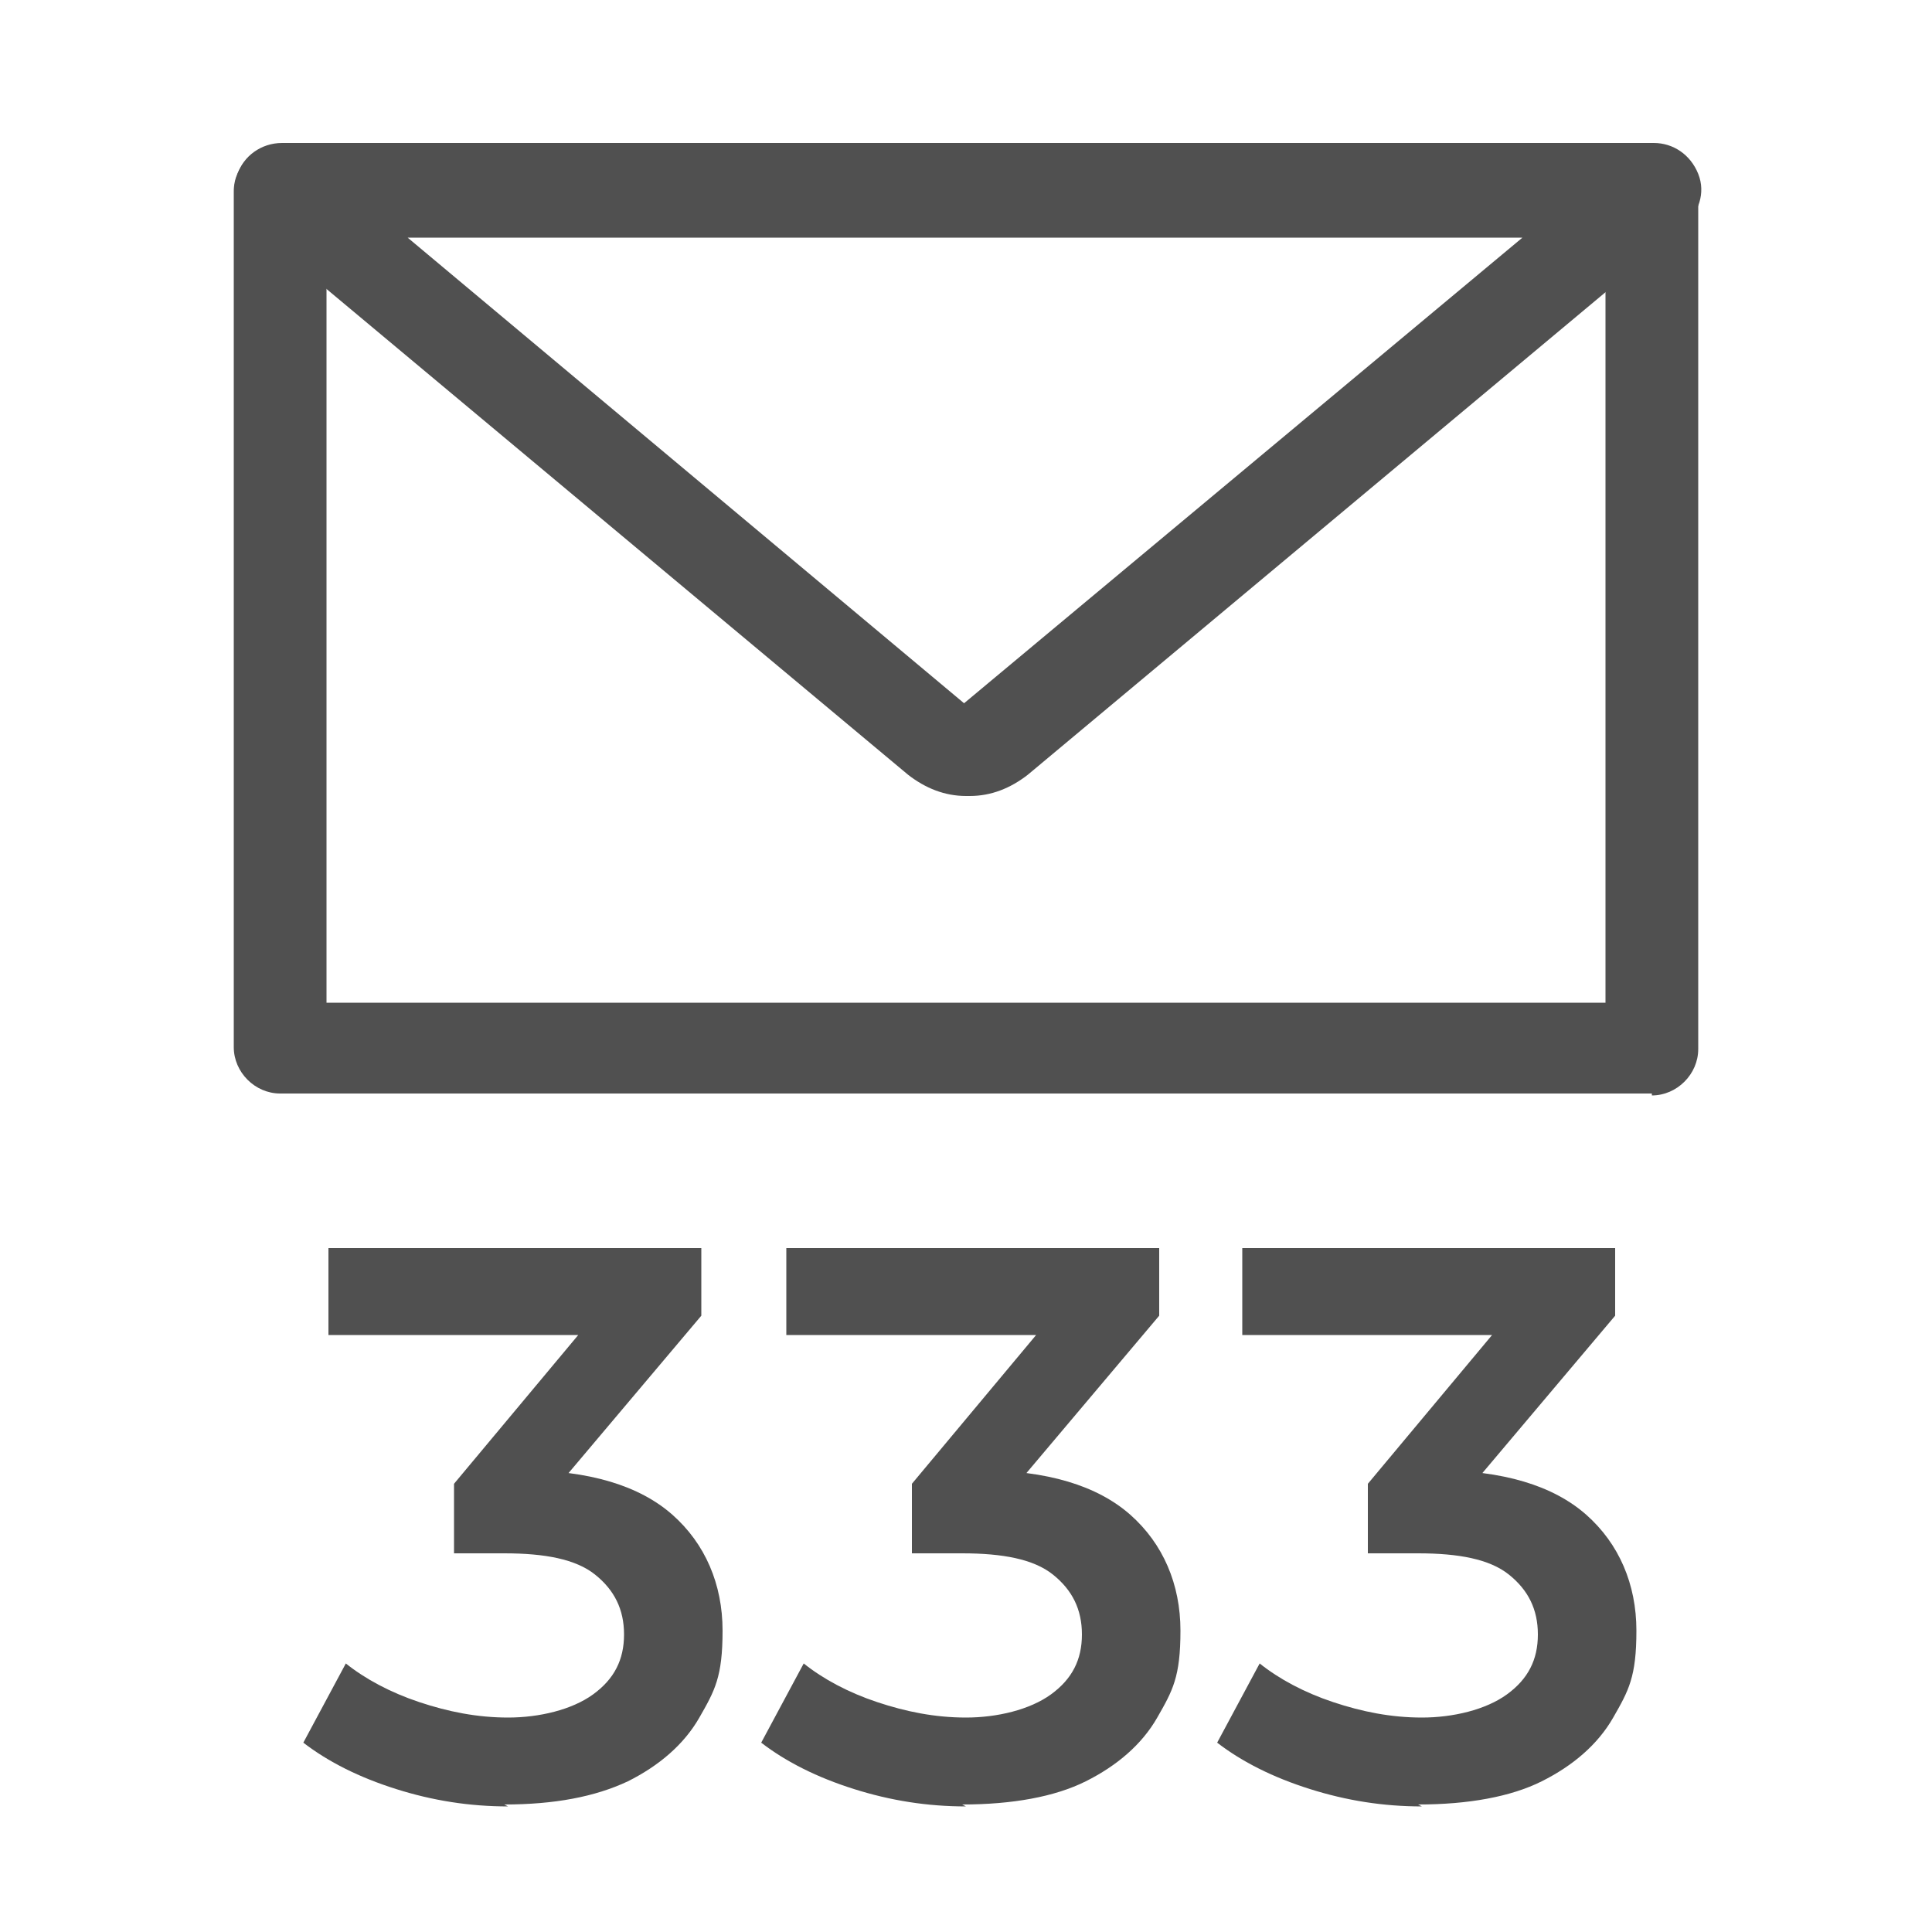 <?xml version="1.0" encoding="UTF-8"?>
<svg id="design-traç" xmlns="http://www.w3.org/2000/svg" version="1.1" viewBox="0 0 100 100">
  <!-- Generator: Adobe Illustrator 29.0.1, SVG Export Plug-In . SVG Version: 2.1.0 Build 192)  -->
  <defs>
    <style>
      .st0 {
        fill: #505050;
      }
    </style>
  </defs>
  <g>
    <path class="st0" d="M85.5,56.6H14.5c-1.3,0-2.4-1.1-2.4-2.4V9.9c0-1.3,1.1-2.4,2.4-2.4s2.4,1.1,2.4,2.4v42h66.2V9.9c0-1.3,1.1-2.4,2.4-2.4s2.4,1.1,2.4,2.4v44.4c0,1.3-1.1,2.4-2.4,2.4Z"/>
    <path class="st0" d="M50,41.2c-1.1,0-2.1-.4-3-1.1L13,11.7c-.8-.6-1.1-1.7-.7-2.7.3-.9,1.2-1.6,2.3-1.6h71c1,0,1.9.6,2.3,1.6s0,2-.7,2.7l-34,28.4c-.9.7-1.9,1.1-3,1.1h0ZM21.1,12.3l28.8,24.1,28.9-24.1H21.1Z"/>
  </g>
  <g>
    <path class="st0" d="M26.3,93.5c-2,0-3.9-.3-5.8-.9-1.9-.6-3.5-1.4-4.8-2.4l2.2-4.1c1,.8,2.3,1.5,3.8,2s3,.8,4.6.8,3.3-.4,4.4-1.2c1.1-.8,1.6-1.8,1.6-3.1s-.5-2.3-1.5-3.1-2.6-1.1-4.7-1.1h-2.6v-3.6l8.1-9.7.7,2h-15.3v-4.5h19.3v3.5l-8.1,9.6-2.8-1.6h1.6c3.5,0,6.1.8,7.8,2.3s2.6,3.6,2.6,6-.4,3.1-1.2,4.5-2.1,2.5-3.7,3.3c-1.7.8-3.8,1.2-6.4,1.2h0Z"/>
    <path class="st0" d="M50,93.5c-2,0-3.9-.3-5.8-.9s-3.5-1.4-4.8-2.4l2.2-4.1c1,.8,2.3,1.5,3.8,2s3,.8,4.6.8,3.3-.4,4.4-1.2c1.1-.8,1.6-1.8,1.6-3.1s-.5-2.3-1.5-3.1-2.6-1.1-4.7-1.1h-2.6v-3.6l8.1-9.7.7,2h-15.3v-4.5h19.3v3.5l-8.1,9.6-2.8-1.6h1.6c3.5,0,6.1.8,7.8,2.3s2.6,3.6,2.6,6-.4,3.1-1.2,4.5-2.1,2.5-3.7,3.3-3.8,1.2-6.4,1.2h0Z"/>
    <path class="st0" d="M73.6,93.5c-2,0-3.9-.3-5.8-.9s-3.5-1.4-4.8-2.4l2.2-4.1c1,.8,2.3,1.5,3.8,2s3,.8,4.6.8,3.3-.4,4.4-1.2c1.1-.8,1.6-1.8,1.6-3.1s-.5-2.3-1.5-3.1-2.6-1.1-4.7-1.1h-2.6v-3.6l8.1-9.7.7,2h-15.3v-4.5h19.3v3.5l-8.1,9.6-2.8-1.6h1.6c3.5,0,6.1.8,7.8,2.3s2.6,3.6,2.6,6-.4,3.1-1.2,4.5-2.1,2.5-3.7,3.3-3.8,1.2-6.4,1.2h0Z"/>
  </g>
</svg>